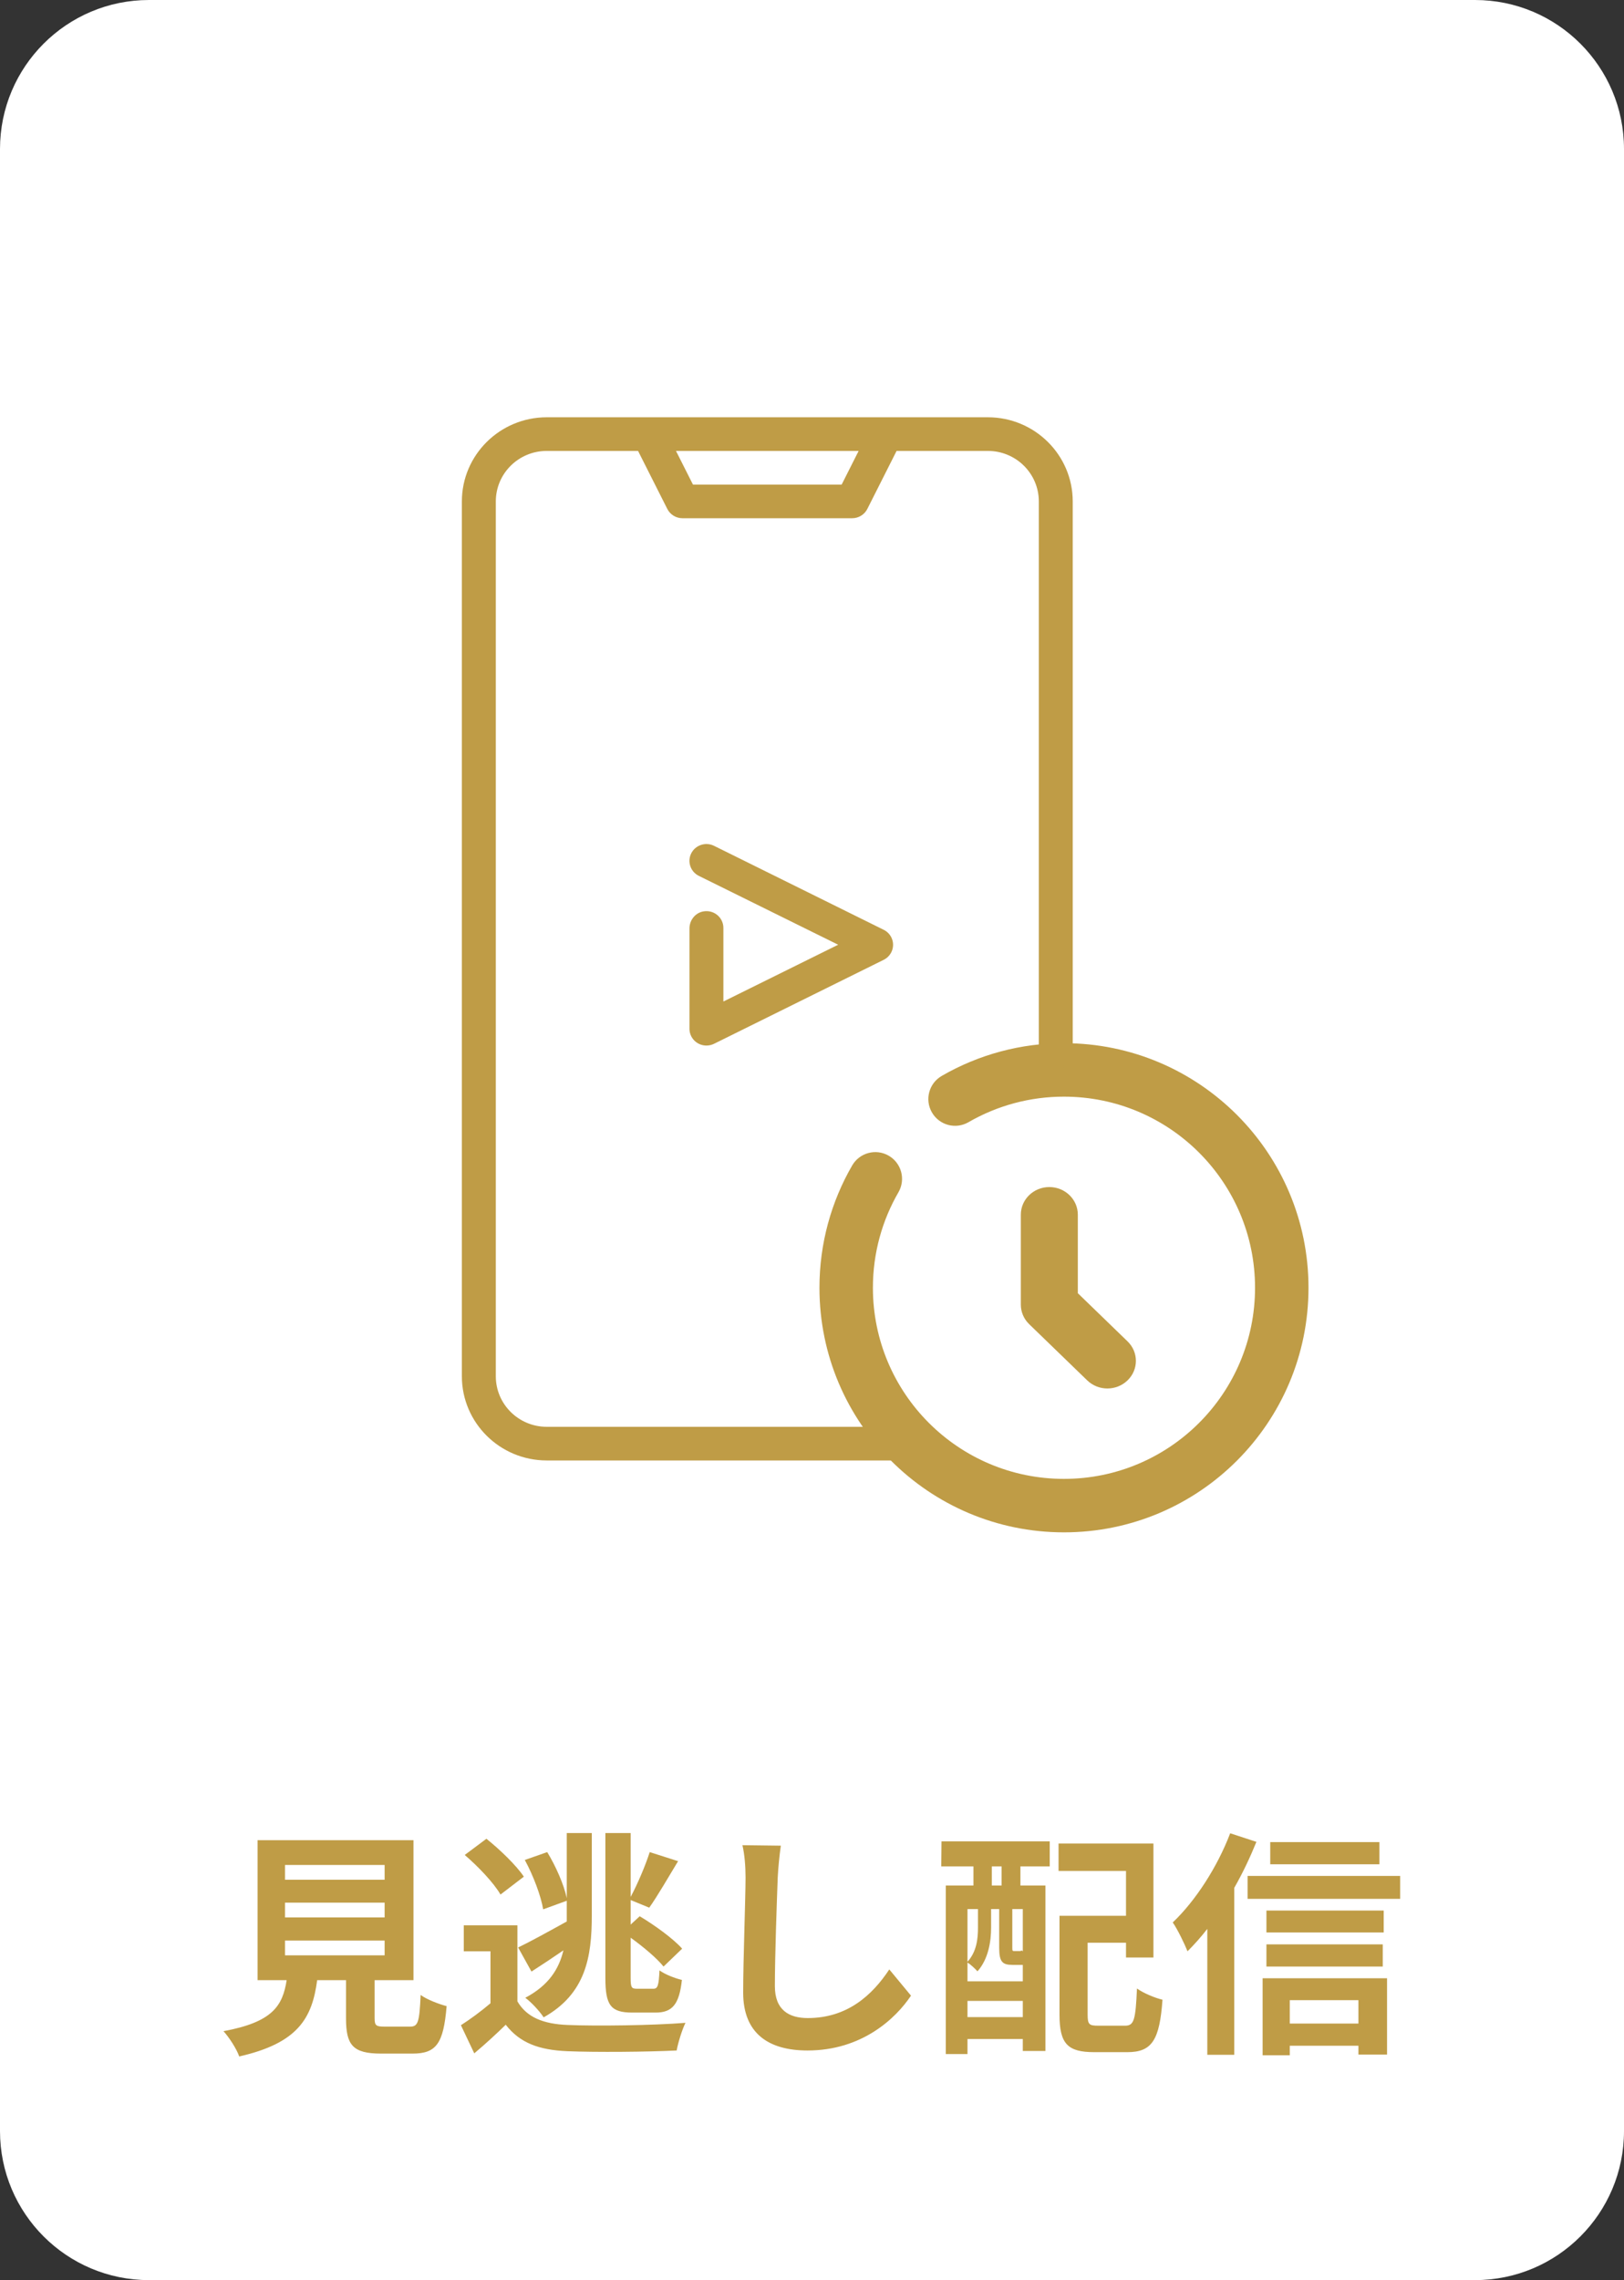 <svg width="109" height="153" viewBox="0 0 109 153" fill="none" xmlns="http://www.w3.org/2000/svg">
<rect x="0" y="0" width="109" height="153" fill="#333333" stroke="none"/>
<path d="M0 10C0 4.477 4.477 0 10 0H99C104.523 0 109 4.477 109 10V143C109 148.523 104.523 153 99 153H10C4.477 153 0 148.523 0 143V10Z" fill="white"/>
<path d="M19.128 130.216H25.816V131.208H19.128V130.216ZM19.128 127.672H25.816V128.664H19.128V127.672ZM19.128 125.144H25.816V126.136H19.128V125.144ZM25.848 135.992C25.24 135.992 25.144 135.928 25.144 135.416V132.872H27.752V123.48H17.288V132.872H19.24C18.968 134.616 18.28 135.688 15 136.296C15.368 136.696 15.88 137.48 16.056 137.992C20.008 137.096 20.952 135.416 21.288 132.872H23.224V135.432C23.224 137.224 23.672 137.8 25.576 137.8H27.688C29.272 137.8 29.768 137.144 29.976 134.616C29.48 134.488 28.632 134.168 28.232 133.864C28.152 135.72 28.056 135.992 27.512 135.992H25.848ZM44.008 135.048C45.128 135.048 45.592 134.488 45.768 132.856C45.288 132.744 44.632 132.488 44.264 132.216C44.216 133.208 44.152 133.448 43.864 133.448H42.744C42.392 133.448 42.328 133.368 42.328 132.728V130.024C43.176 130.632 44.088 131.4 44.536 131.96L45.784 130.76C45.192 130.088 43.928 129.176 42.936 128.584L42.328 129.144V127.496L43.576 128.008C44.136 127.224 44.84 125.992 45.512 124.888L43.608 124.28C43.32 125.176 42.808 126.392 42.328 127.288V123H40.632V132.728C40.632 134.552 40.984 135.048 42.44 135.048H44.008ZM38.04 127.544V128.52V128.936C36.824 129.608 35.608 130.28 34.776 130.68L35.672 132.296C36.344 131.864 37.096 131.368 37.816 130.872C37.512 132.136 36.824 133.224 35.256 134.056C35.64 134.328 36.232 134.968 36.488 135.368C39.32 133.784 39.72 131.304 39.72 128.536V123H38.04V127.368C37.848 126.456 37.304 125.224 36.728 124.28L35.224 124.808C35.8 125.864 36.312 127.24 36.456 128.12L38.04 127.544ZM35.16 125.928C34.648 125.16 33.544 124.104 32.648 123.384L31.192 124.472C32.088 125.24 33.144 126.344 33.592 127.128L35.16 125.928ZM34.728 129.192H31.128V130.936H32.92V134.424C32.28 134.968 31.56 135.496 30.936 135.896L31.832 137.784C32.648 137.096 33.304 136.488 33.944 135.864C34.904 137.096 36.184 137.56 38.088 137.64C40.04 137.72 43.432 137.688 45.416 137.592C45.512 137.064 45.784 136.184 46.008 135.736C43.8 135.912 40.024 135.96 38.104 135.88C36.472 135.816 35.352 135.368 34.728 134.296V129.192ZM52.408 123.848L49.832 123.816C49.976 124.456 50.04 125.224 50.04 125.976C50.04 127.352 49.88 131.56 49.88 133.704C49.88 136.44 51.576 137.592 54.2 137.592C57.848 137.592 60.12 135.448 61.144 133.912L59.688 132.152C58.536 133.896 56.856 135.416 54.216 135.416C52.968 135.416 52.008 134.888 52.008 133.272C52.008 131.288 52.136 127.704 52.2 125.976C52.232 125.336 52.312 124.52 52.408 123.848ZM67.224 126.52H66.568V125.24H67.224V126.52ZM68.648 130.936C68.616 130.92 68.584 130.888 68.568 130.872C68.536 130.92 68.504 130.92 68.36 130.92H68.072C67.96 130.92 67.944 130.904 67.944 130.696V128.104H68.648V130.936ZM64.936 135.352V134.264H68.648V135.352H64.936ZM65.64 128.104V129.352C65.64 130.072 65.56 130.952 64.936 131.64V128.104H65.64ZM68.504 131.848H68.648V132.952H64.936V131.688C65.144 131.816 65.464 132.12 65.608 132.28C66.344 131.448 66.52 130.264 66.52 129.368V128.104H67.064V130.696C67.064 131.64 67.272 131.848 67.96 131.848H68.504ZM63.176 125.24H65.336V126.52H63.48V137.832H64.936V136.824H68.648V137.624H70.168V126.52H68.488V125.24H70.456V123.56H63.192L63.176 125.24ZM73.72 135.928C73.096 135.928 73 135.848 73 135.176V130.36H75.576V131.352H77.416V123.704H71.048V125.544H75.576V128.552H71.112V135.192C71.112 137.16 71.672 137.704 73.448 137.704H75.672C77.32 137.704 77.832 136.888 78.024 134.184C77.528 134.072 76.728 133.736 76.312 133.432C76.216 135.544 76.12 135.928 75.512 135.928H73.72ZM92.584 123.608H85.256V125.096H92.584V123.608ZM82.568 123.016C81.704 125.288 80.232 127.56 78.712 129C79.032 129.448 79.528 130.488 79.704 130.936C80.152 130.488 80.6 129.992 81.032 129.432V137.88H82.84V126.68C83.416 125.672 83.912 124.616 84.328 123.592L82.568 123.016ZM91.176 134.216V135.784H86.568V134.216H91.176ZM84.744 137.912H86.568V137.272H91.176V137.864H93.096V132.744H84.744V137.912ZM85 131.96H92.808V130.472H85V131.96ZM92.872 128.2H85V129.672H92.872V128.2ZM83.736 125.88V127.416H93.976V125.88H83.736Z" fill="#BF9C46"/>
<g clip-path="url(#clip0_252_1234)">
<path d="M31 33.645V92.355C31.003 95.471 33.551 97.997 36.694 98H66.306C69.449 97.997 71.997 95.471 72 92.355V33.645C71.997 30.529 69.449 28.003 66.306 28H36.694C33.551 28.003 31.003 30.529 31 33.645ZM57.63 30.258L56.491 32.516H46.51L45.371 30.258H57.63ZM33.278 33.645C33.279 31.775 34.808 30.259 36.694 30.258H42.825L44.788 34.15C44.981 34.533 45.374 34.774 45.807 34.774H57.196C57.627 34.774 58.022 34.533 58.214 34.15L60.177 30.258H66.307C68.193 30.259 69.722 31.775 69.724 33.645V92.355C69.721 94.225 68.193 95.739 66.307 95.742H36.694C34.808 95.739 33.281 94.225 33.278 92.355V33.645Z" fill="#BF9C46"/>
<path d="M47.245 61.152C46.68 61.232 46.276 61.736 46.276 62.301V69.027C46.273 69.649 46.779 70.156 47.408 70.159C47.588 70.159 47.764 70.12 47.924 70.041L59.31 64.407C59.873 64.129 60.102 63.453 59.822 62.895C59.711 62.676 59.531 62.498 59.31 62.39L47.924 56.756C47.362 56.477 46.677 56.704 46.395 57.26C46.113 57.816 46.342 58.494 46.905 58.773L56.255 63.393L48.553 67.204V62.266C48.553 61.588 47.949 61.05 47.245 61.152Z" fill="#BF9C46"/>
</g>
<path d="M86.14 86.412C86.14 94.546 79.546 101.14 71.412 101.14C63.278 101.14 56.683 94.546 56.683 86.412C56.683 78.277 63.278 71.683 71.412 71.683C79.546 71.683 86.14 78.277 86.14 86.412Z" fill="white"/>
<path fill-rule="evenodd" clip-rule="evenodd" d="M70.429 79.654C71.485 79.654 72.342 80.484 72.342 81.507V86.777L75.678 90.008C76.426 90.731 76.426 91.904 75.678 92.627C74.931 93.351 73.72 93.351 72.973 92.627L69.076 88.854C68.717 88.507 68.516 88.035 68.516 87.544V81.507C68.516 80.484 69.372 79.654 70.429 79.654Z" fill="#BF9C46"/>
<path fill-rule="evenodd" clip-rule="evenodd" d="M71.409 73.588C69.159 73.585 66.949 74.176 65.001 75.303C64.144 75.799 63.046 75.506 62.55 74.648C62.054 73.791 62.347 72.693 63.205 72.197C65.699 70.754 68.531 69.996 71.413 70C80.477 70.001 87.824 77.348 87.824 86.412C87.824 95.476 80.476 102.824 71.412 102.824C62.348 102.824 55 95.476 55 86.412C55 83.426 55.799 80.619 57.197 78.204C57.694 77.347 58.791 77.054 59.649 77.55C60.506 78.047 60.799 79.144 60.303 80.002C59.213 81.884 58.588 84.073 58.588 86.412C58.588 93.494 64.329 99.236 71.412 99.236C78.494 99.236 84.236 93.494 84.236 86.412C84.236 79.329 78.494 73.588 71.412 73.588L71.409 73.588ZM71.413 70C71.414 70 71.414 70 71.415 70L71.412 71.793V70C71.412 70 71.413 70 71.413 70Z" fill="#BF9C46"/>
<defs>
<clipPath id="clip0_252_1234">
<rect width="41" height="70" fill="white" transform="translate(31 28)"/>
</clipPath>
</defs>
</svg>
